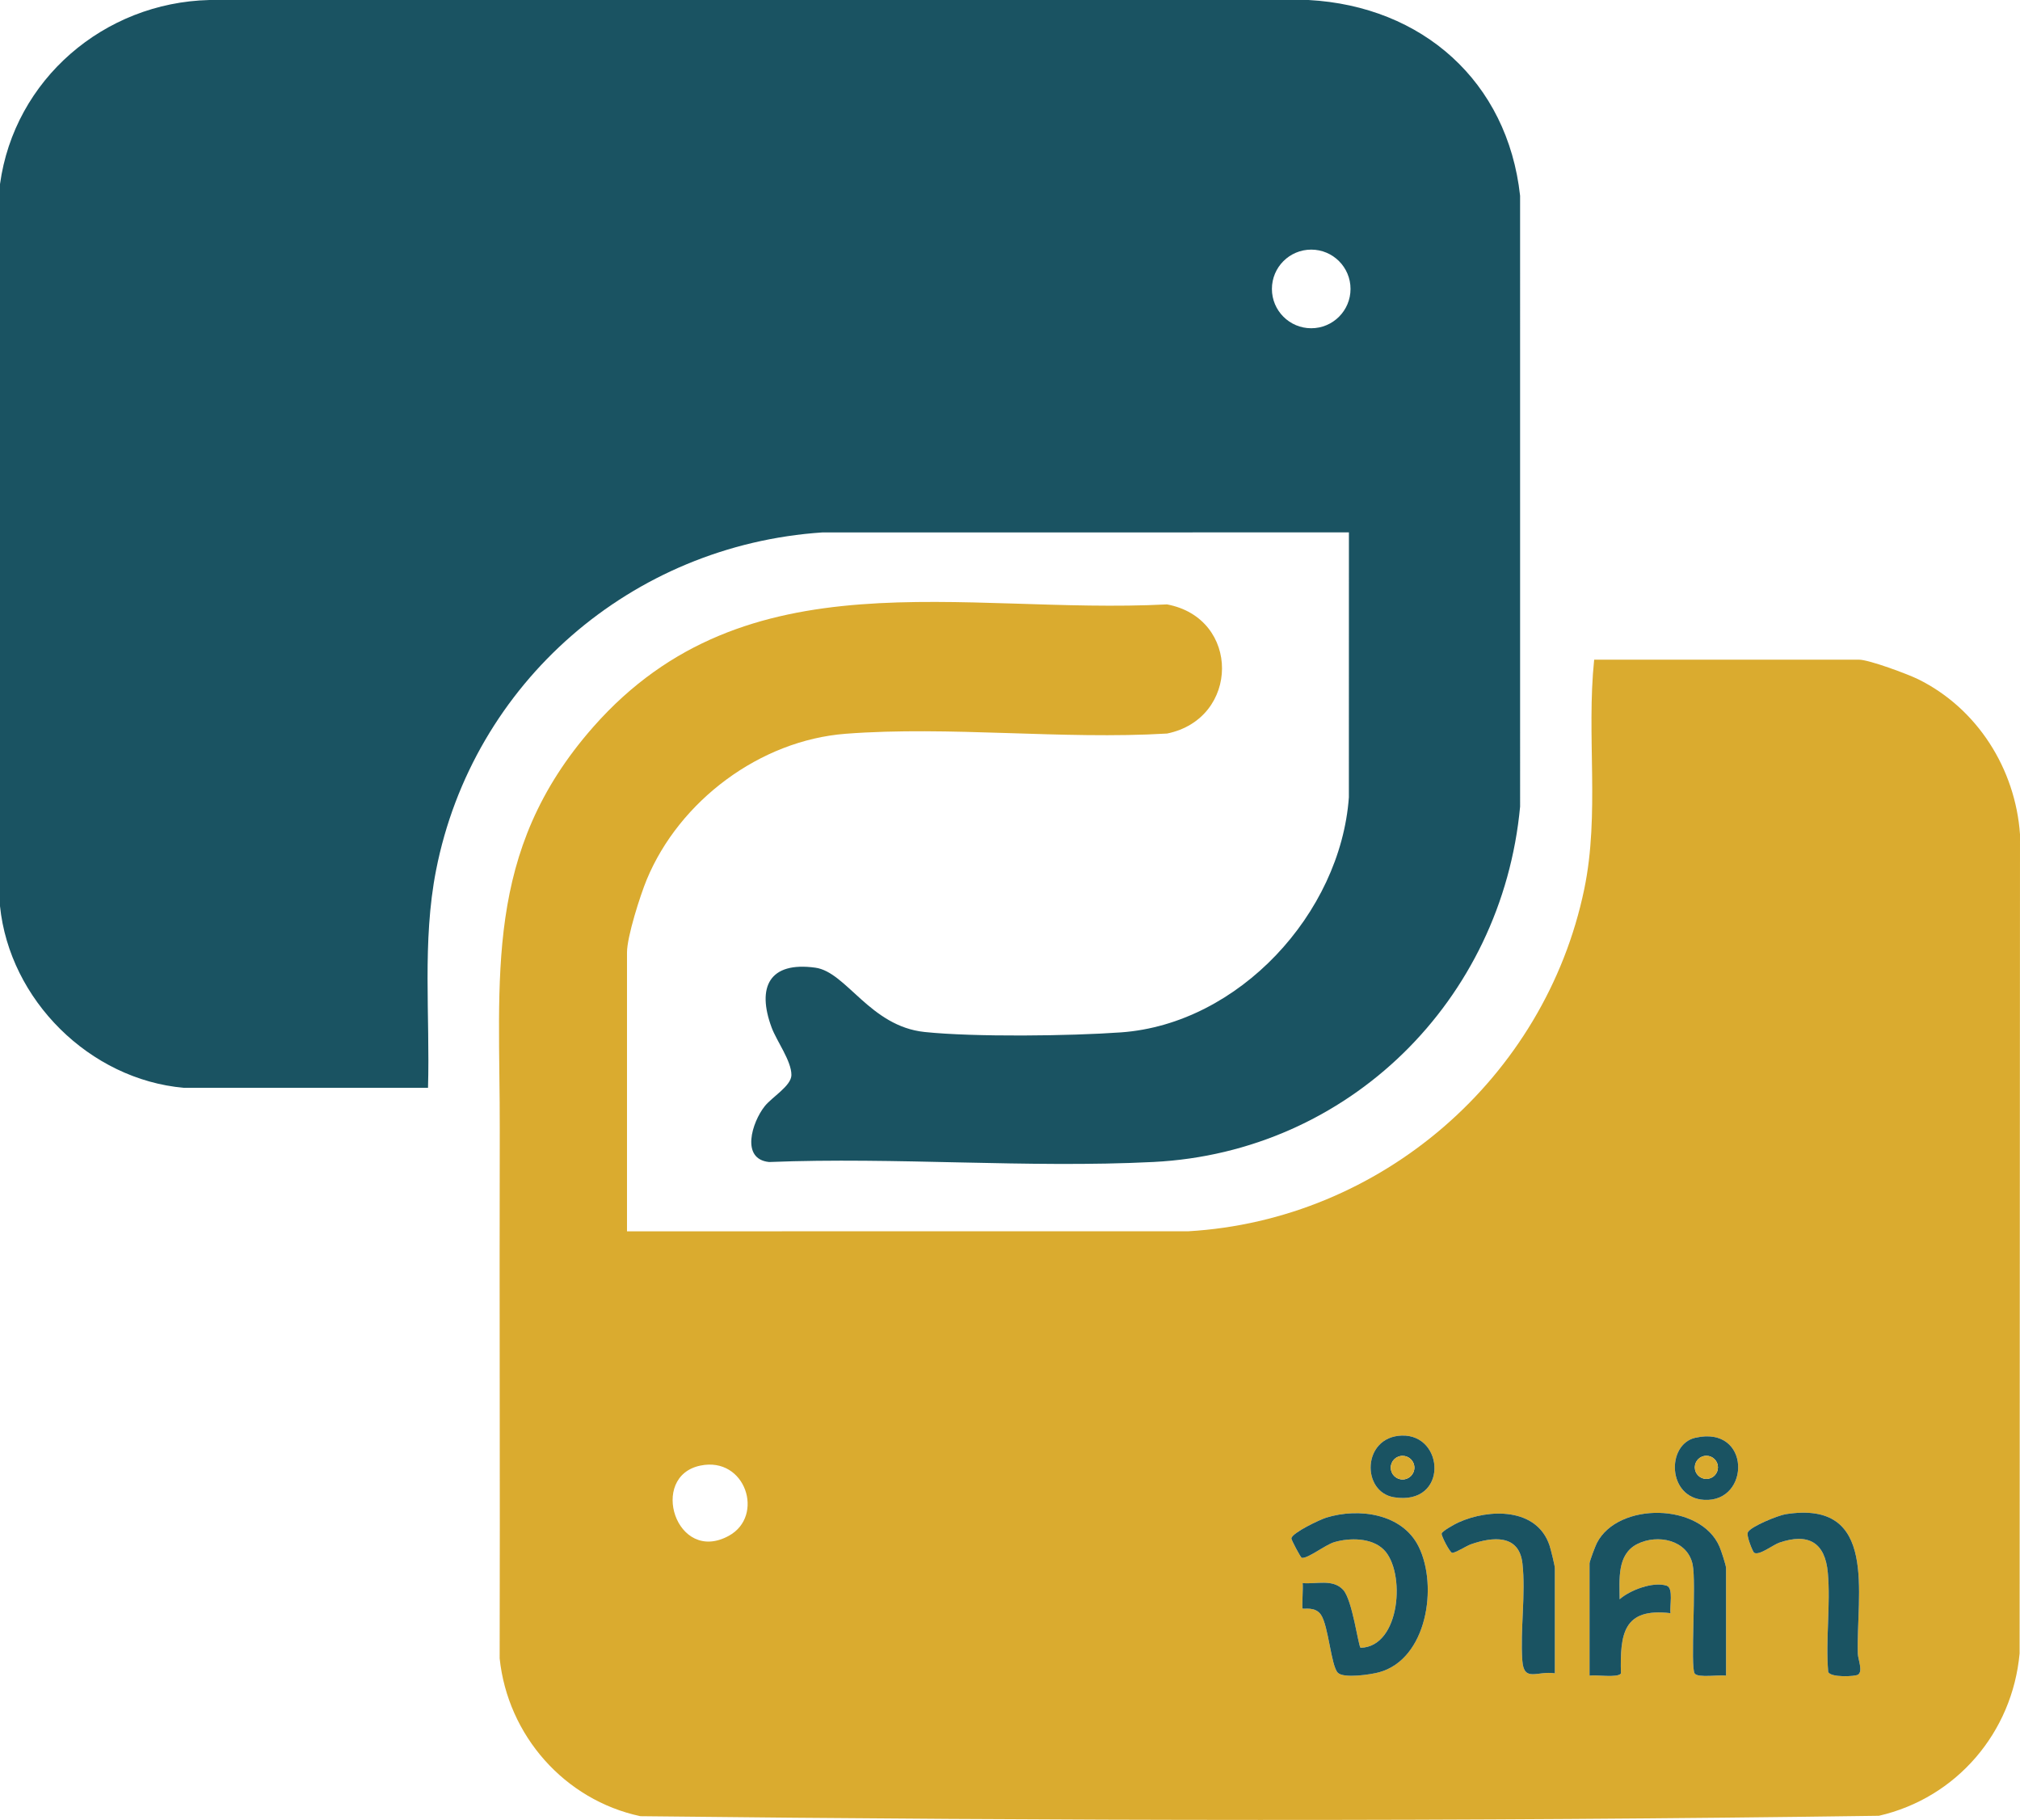 <?xml version="1.0" encoding="UTF-8"?>
<svg id="Layer_1" data-name="Layer 1" xmlns="http://www.w3.org/2000/svg" viewBox="0 0 873.025 786.387">
  <defs>
    <style>
      .cls-1 {
        fill: #daab2f;  /* Gold */
      }

      .cls-2 {
        fill: #1a5362;  /* Dark Teal */
      }
    </style>
  </defs>
  <path class="cls-2" d="M79.484,470.048C38.717,466.452,4.151,432.056,0,391.532V79.564C6.201,34.299,45.013,1.116,90.442.006l475.09-.006c49.185,2.668,86.013,35.2,91.436,84.564l.006,263.973c-7.798,83.683-74.059,149.317-158.448,153.552-54.541,2.737-111.323-2.184-166.103.02-12.456-1.225-7.382-17.232-1.95-24.073,3.236-4.076,11.534-8.805,11.567-13.518.042-6.07-6.359-14.63-8.538-20.487-6.518-17.525-1.016-28.653,18.894-25.895,13.432,1.861,23.596,25.324,47.212,27.789,21.543,2.249,62.921,1.741,84.915.162,50.853-3.652,94.793-51.358,98.449-101.551l.018-114.492-227.495.015c-82.445,5.468-151.102,64.86-167.031,145.969-6.071,30.915-2.571,62.671-3.479,94.021h-105.5ZM583.685,124.848c0-9.383-7.606-16.989-16.989-16.989s-16.989,7.606-16.989,16.989,7.606,16.989,16.989,16.989,16.989-7.606,16.989-16.989Z"/>
  <g>
    <path class="cls-1" d="M270.984,532.048l242.49-.01c83.335-4.813,154.239-66.231,171.213-147.787,6.78-32.577.885-66.382,4.297-99.203h114.5c4.258,0,21.049,6.236,25.545,8.455,25.529,12.6,42,38.684,43.996,67.004l-.169,353.913c-3.112,34.213-27.29,62.484-60.821,70.179-178.139,2.528-357.12,2.181-535.278.175-32.79-7.014-57.306-34.879-60.812-68.188.209-75.98-.149-152.034.047-227.965.172-66.559-7.264-120.458,40.478-174.588,66.213-75.073,159.109-48.323,247.903-52.875,31.893,5.98,31.484,49.366.026,55.804-45.222,2.706-94.113-3.331-138.903.097-37.06,2.837-71.888,29.003-85.985,63.015-2.814,6.79-8.528,24.675-8.528,31.472v120.5ZM605.753,620.313c-17.069.619-17.445,24.423-3.208,26.667,23.469,3.699,21.907-27.345,3.208-26.667ZM732.694,621.259c-12.534,2.852-12.141,25.924,3.826,26.829,20.084,1.139,20.334-32.326-3.826-26.829ZM302.706,633.278c-22.516,4.65-10.478,42.874,12.327,30.319,15.529-8.549,7.22-34.355-12.327-30.319ZM578.219,722.811c2.521,2.518,14.194.766,17.808-.22,20.716-5.65,25.498-37.201,17.135-54.222-7.094-14.438-25.981-16.921-39.958-12.601-2.758.853-14.611,6.464-15.093,8.912-.118.6,4.012,8.338,4.479,8.441,2.468.544,10.178-5.638,14.176-6.791,6.609-1.906,15.983-1.91,21.219,3.216,9.603,9.403,7.399,42.062-9.963,42.466-1-.85-3.505-20.615-7.494-25.009-4.462-4.915-11.694-2.38-17.55-2.96.289,1.789-.393,10.624.007,11.002.416.393,5.366-1.006,7.877,2.624,3.341,4.83,4.364,22.153,7.356,25.142ZM671.984,723.048v-45.5c0-1.06-1.772-8.188-2.281-9.719-5.462-16.426-26.065-16.009-39.412-9.973-1.435.649-6.961,3.678-7.225,4.795-.218.921,3.462,8.077,4.517,8.322,1.078.25,6.245-3.022,8.14-3.684,9.376-3.277,20.815-4.441,22.259,8.261,1.481,13.023-.997,28.675-.044,42.043.677,9.491,6.54,4.243,14.045,5.456ZM745.984,724.048v-46.5c0-1.181-2.135-7.608-2.811-9.189-8.18-19.118-43.919-19.394-53.009-1.631-.682,1.332-3.18,7.919-3.18,8.82v48.5c2.842-.474,12.165,1.072,13.564-.936-.389-17.133.968-28.464,21.441-26.058-.502-2.722,1.4-10.857-1.642-11.861-5.82-1.922-15.924,1.893-20.353,5.856-.024-8.498-1.247-19.389,7.619-23.872,8.776-4.437,21.693-1.792,23.927,8.816,1.679,7.977-1.071,44.316.881,47.119,1.399,2.009,10.721.462,13.564.936ZM758.097,670.925c2.195,1.391,8.15-3.397,10.918-4.348,12.511-4.299,19.77-.109,20.953,12.987,1.24,13.722-1.005,28.951.156,42.844.955,2.57,11.725,2.028,12.917,1.202,2.195-1.522-.022-6.518-.099-9.02-.789-25.503,9.126-66.647-31.217-60.301-3.099.488-14.922,5.207-16.296,7.769-.815,1.519,2.186,8.563,2.668,8.868Z"/>
    <g>
      <path class="cls-2" d="M745.984,724.048c-2.843-.474-12.164,1.072-13.564-.936-1.952-2.803.798-39.142-.881-47.119-2.233-10.609-15.151-13.253-23.927-8.816-8.866,4.482-7.643,15.374-7.619,23.872,4.429-3.963,14.533-7.778,20.353-5.856,3.042,1.005,1.14,9.139,1.642,11.861-20.473-2.406-21.831,8.926-21.441,26.058-1.398,2.009-10.722.462-13.564.936v-48.5c0-.901,2.498-7.487,3.18-8.82,9.09-17.763,44.828-17.487,53.009,1.631.677,1.581,2.811,8.007,2.811,9.189v46.5Z"/>
      <path class="cls-2" d="M578.219,722.811c-2.992-2.989-4.015-20.313-7.356-25.142-2.511-3.63-7.461-2.231-7.877-2.624-.4-.378.282-9.213-.007-11.002,5.856.58,13.088-1.954,17.55,2.96,3.989,4.394,6.494,24.159,7.494,25.009,17.362-.403,19.566-33.062,9.963-42.466-5.235-5.126-14.61-5.122-21.219-3.216-3.998,1.153-11.709,7.336-14.176,6.791-.467-.103-4.597-7.842-4.479-8.441.481-2.448,12.334-8.059,15.093-8.912,13.977-4.32,32.864-1.837,39.958,12.601,8.363,17.021,3.581,48.571-17.135,54.222-3.614.986-15.287,2.738-17.808.22Z"/>
      <path class="cls-2" d="M671.984,723.048c-7.505-1.214-13.368,4.034-14.045-5.456-.953-13.367,1.526-29.02.044-42.043-1.445-12.702-12.883-11.538-22.259-8.261-1.896.663-7.063,3.934-8.14,3.684-1.054-.244-4.734-7.401-4.517-8.322.264-1.117,5.79-4.146,7.225-4.795,13.347-6.036,33.95-6.453,39.412,9.973.509,1.531,2.281,8.659,2.281,9.719v45.5Z"/>
      <path class="cls-2" d="M758.097,670.925c-.482-.305-3.483-7.349-2.668-8.868,1.375-2.562,13.197-7.282,16.296-7.769,40.342-6.346,30.428,34.798,31.217,60.301.077,2.502,2.295,7.499.099,9.02-1.192.826-11.962,1.368-12.917-1.202-1.162-13.892,1.084-29.121-.156-42.844-1.183-13.096-8.443-17.287-20.953-12.987-2.768.951-8.722,5.739-10.918,4.348Z"/>
      <path class="cls-2" d="M732.694,621.259c24.16-5.497,23.91,27.968,3.826,26.829-15.967-.905-16.36-23.978-3.826-26.829ZM742.48,634.041c0-2.761-2.238-4.999-4.999-4.999s-4.999,2.238-4.999,4.999,2.238,4.999,4.999,4.999,4.999-2.238,4.999-4.999Z"/>
      <path class="cls-2" d="M605.753,620.313c18.7-.678,20.262,30.367-3.208,26.667-14.237-2.244-13.861-26.049,3.208-26.667ZM611.28,634.173c0-2.818-2.284-5.102-5.102-5.102s-5.102,2.284-5.102,5.102,2.284,5.102,5.102,5.102,5.102-2.284,5.102-5.102Z"/>
      <circle class="cls-1" cx="737.481" cy="634.041" r="4.999"/>
      <circle class="cls-1" cx="606.179" cy="634.173" r="5.102"/>
    </g>
  </g>
</svg>